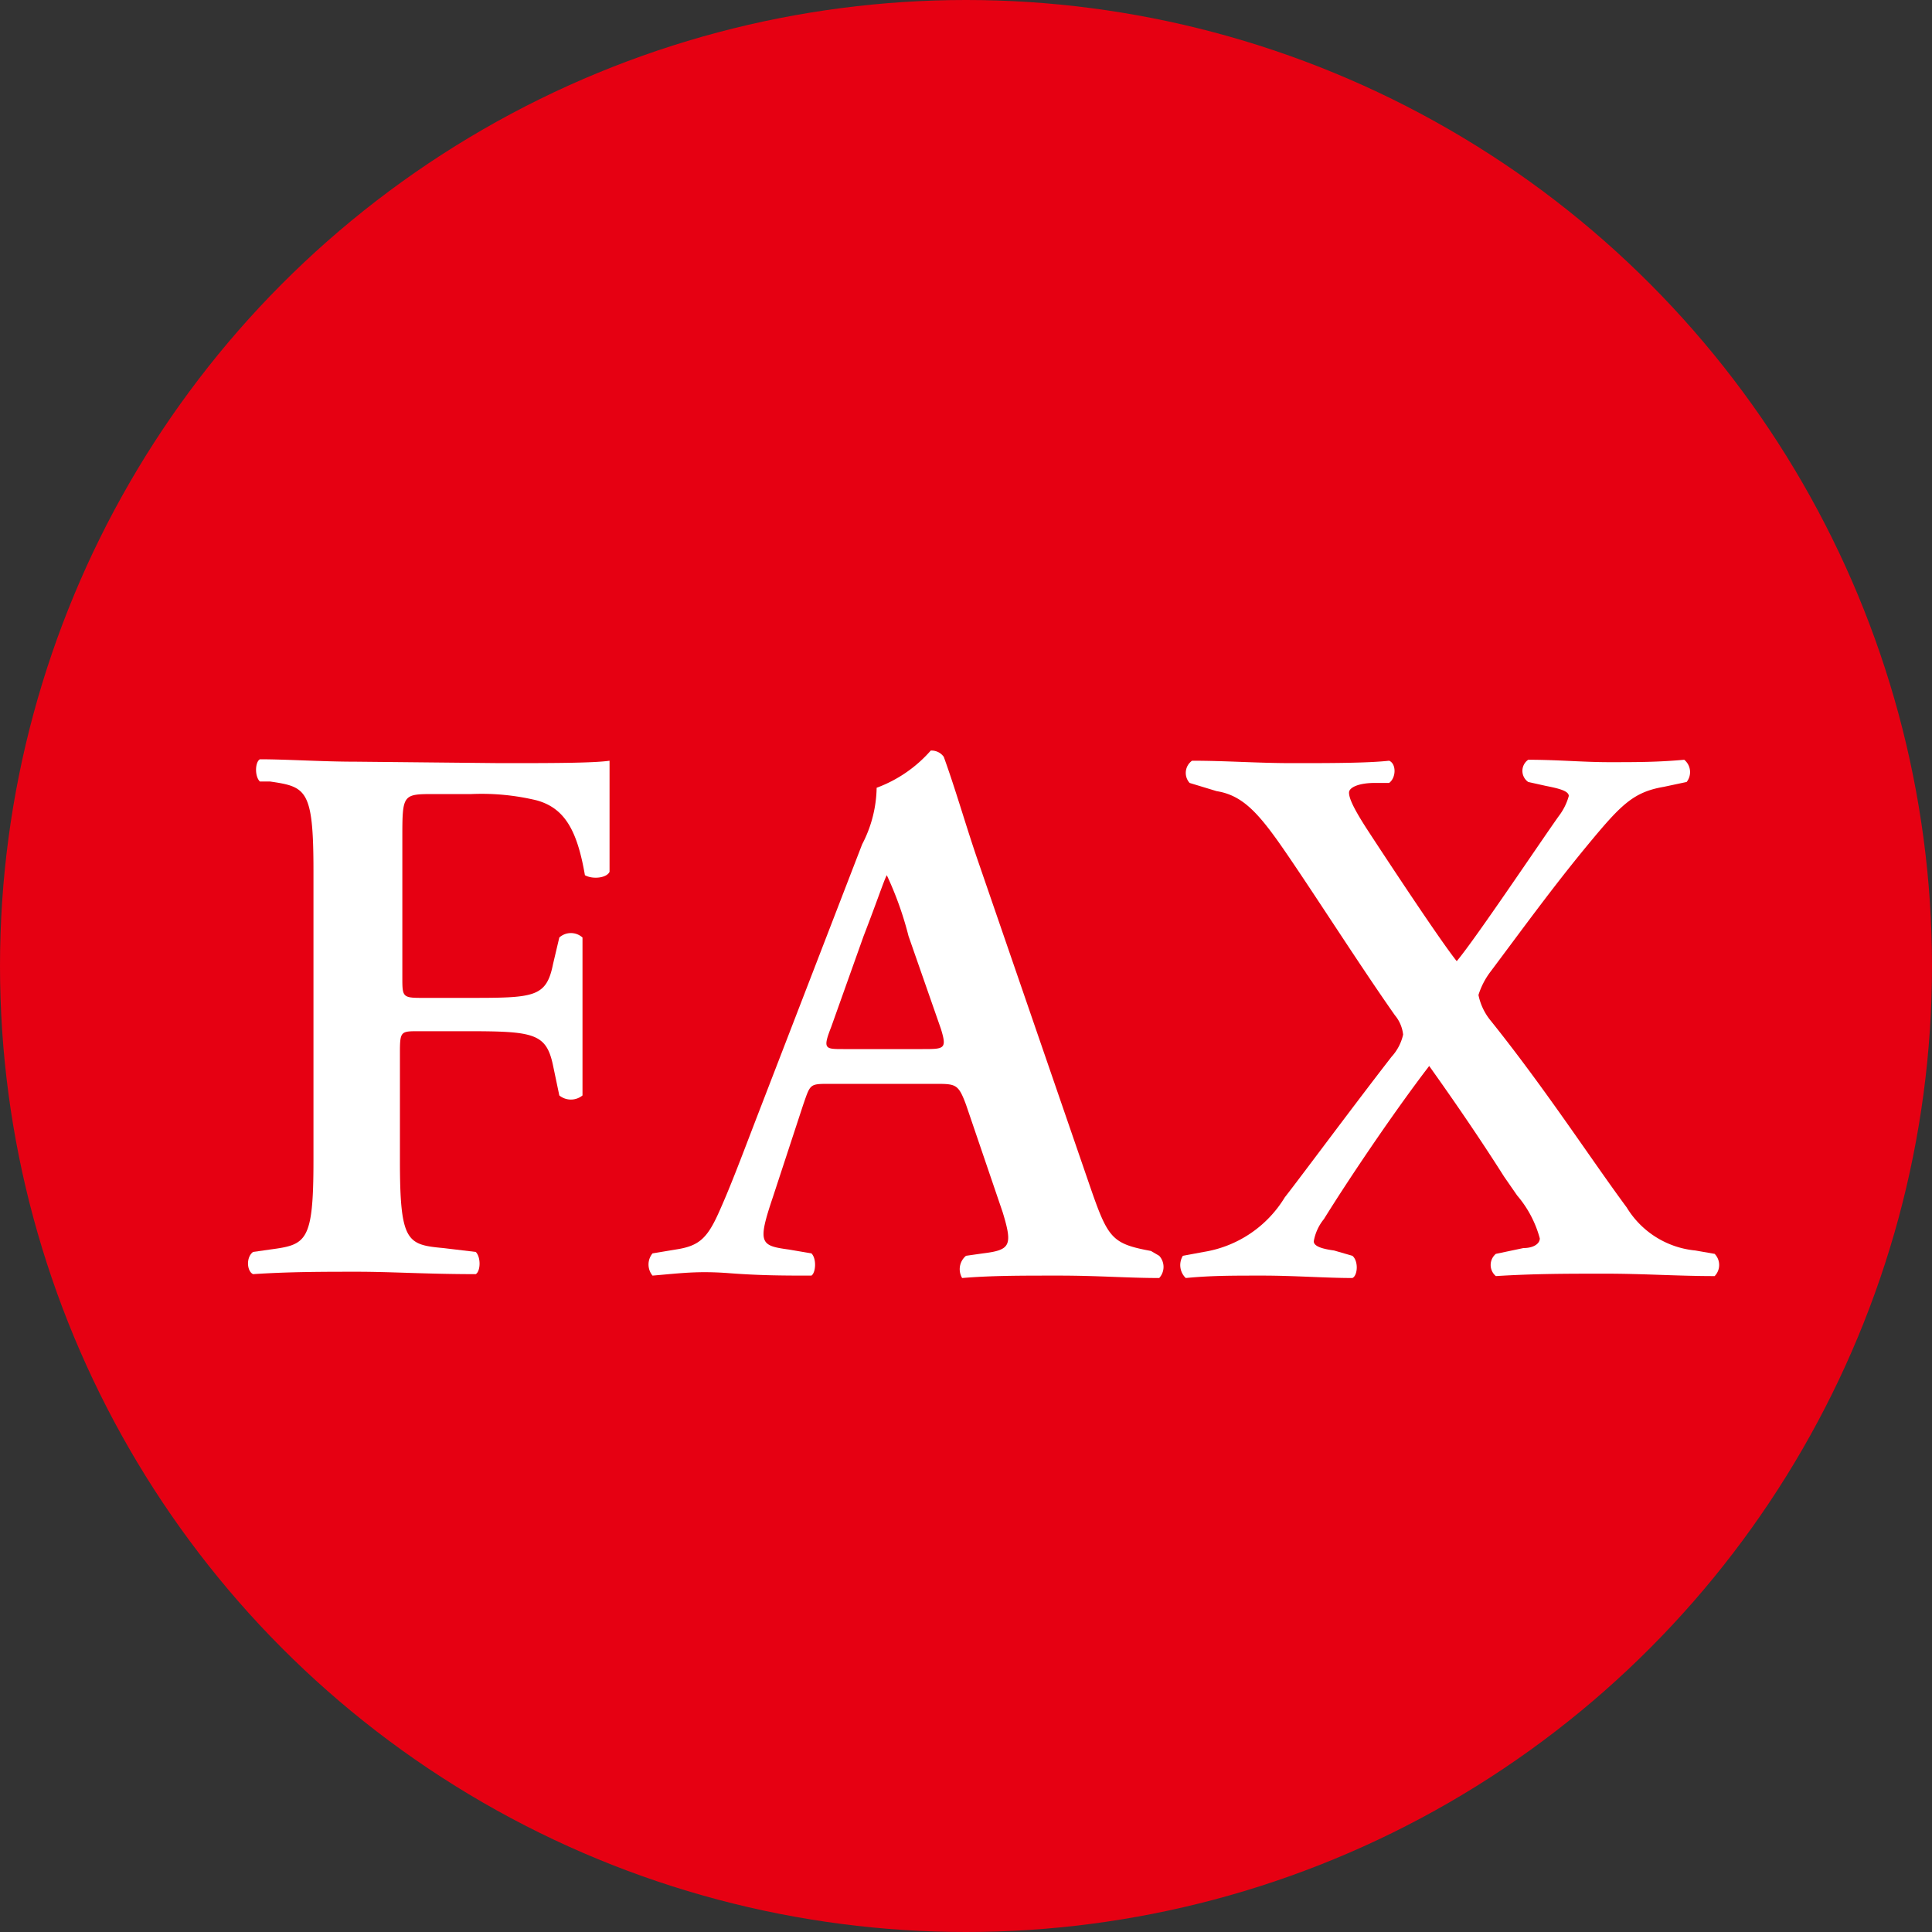 <svg id="レイヤー_1" data-name="レイヤー 1" xmlns="http://www.w3.org/2000/svg" viewBox="0 0 40 40"><rect x="0" y="0" width="40" height="40" fill="#333333" stroke="none"/><defs><style>.cls-1{fill:#e60012;}.cls-2{fill:#fff;}</style></defs><title>アートボード 1</title><circle class="cls-1" cx="20" cy="20" r="20"/><path class="cls-2" d="M10.36,15.8c1,0,1.92,0,2.26-.05,0,.35,0,1.55,0,2.3-.06.13-.35.16-.51.07-.16-.93-.42-1.39-1-1.55a4.88,4.88,0,0,0-1.35-.13H9c-.67,0-.67,0-.67.93v2.86c0,.4,0,.43.39.43h.94c1.39,0,1.65,0,1.79-.7l.13-.55a.36.36,0,0,1,.48,0c0,.42,0,1,0,1.6s0,1.17,0,1.67a.38.38,0,0,1-.48,0l-.13-.62c-.14-.67-.4-.71-1.79-.71H8.67c-.37,0-.39,0-.39.44v2.24c0,1.69.15,1.74.9,1.81l.67.08c.11.11.1.4,0,.46-1,0-1.75-.05-2.45-.05s-1.42,0-2.16.05c-.13-.06-.15-.35,0-.46l.35-.05c.75-.1.9-.15.9-1.84v-6c0-1.69-.15-1.74-.9-1.85l-.21,0c-.11-.11-.1-.4,0-.46.56,0,1.28.05,2,.05Z"/><path class="cls-2" d="M17.18,22.44c-.42,0-.4,0-.55.43L16,24.79c-.32.95-.26,1,.33,1.08l.47.08c.11.11.09.4,0,.46-.52,0-1.05,0-1.7-.05s-1,0-1.59.05a.36.36,0,0,1,0-.46l.48-.08c.46-.07.64-.21.88-.74s.45-1.09.78-1.95l2.2-5.7a2.61,2.61,0,0,0,.3-1.17,2.76,2.76,0,0,0,1.12-.77.31.31,0,0,1,.27.13c.26.72.47,1.47.72,2.19l2.31,6.71c.37,1.07.45,1.18,1.26,1.33L24,26a.34.34,0,0,1,0,.46c-.66,0-1.25-.05-2.08-.05s-1.4,0-2,.05A.36.36,0,0,1,20,26l.35-.05c.57-.07.62-.16.41-.85L20,22.87c-.16-.43-.21-.43-.65-.43Zm1.92-.72c.45,0,.51,0,.38-.42l-.67-1.92a7,7,0,0,0-.45-1.26h0c-.06.11-.19.51-.48,1.26l-.67,1.88c-.18.46-.13.46.25.46Z"/><path class="cls-2" d="M24.63,16.21a.31.31,0,0,1,.05-.46c.72,0,1.34.05,2.08.05s1.55,0,2-.05c.15.06.15.35,0,.46l-.3,0c-.32,0-.53.09-.53.2s.08.31.4.8,1.47,2.24,1.83,2.69c.38-.45,1.74-2.48,2.11-3a1.22,1.22,0,0,0,.21-.42c0-.11-.23-.16-.48-.21l-.36-.08a.28.28,0,0,1,0-.46c.62,0,1.13.05,1.68.05s1,0,1.55-.05a.33.33,0,0,1,.05.46l-.47.1c-.64.11-.89.37-1.6,1.23s-1.34,1.73-2,2.61a1.58,1.58,0,0,0-.24.47,1.22,1.22,0,0,0,.26.54C32,22.55,32.94,24,33.68,25a1.87,1.87,0,0,0,1.42.89l.4.07a.33.33,0,0,1,0,.46c-.77,0-1.46-.05-2.26-.05s-1.47,0-2.27.05a.3.3,0,0,1,0-.46l.57-.12c.21,0,.34-.09.34-.2a2.28,2.28,0,0,0-.47-.89l-.27-.39c-.38-.6-.88-1.35-1.55-2.29-.66.86-1.57,2.19-2.18,3.17a1,1,0,0,0-.21.46c0,.11.2.16.42.19L28,26c.13.11.11.41,0,.46-.55,0-1.2-.05-1.86-.05s-1.07,0-1.59.05a.37.37,0,0,1-.06-.46l.43-.08a2.41,2.41,0,0,0,1.68-1.13c.36-.46,1.38-1.84,2.21-2.91a1,1,0,0,0,.24-.46.75.75,0,0,0-.17-.4c-.76-1.08-1.78-2.69-2.39-3.56-.48-.68-.8-1-1.3-1.08Z"/></svg>